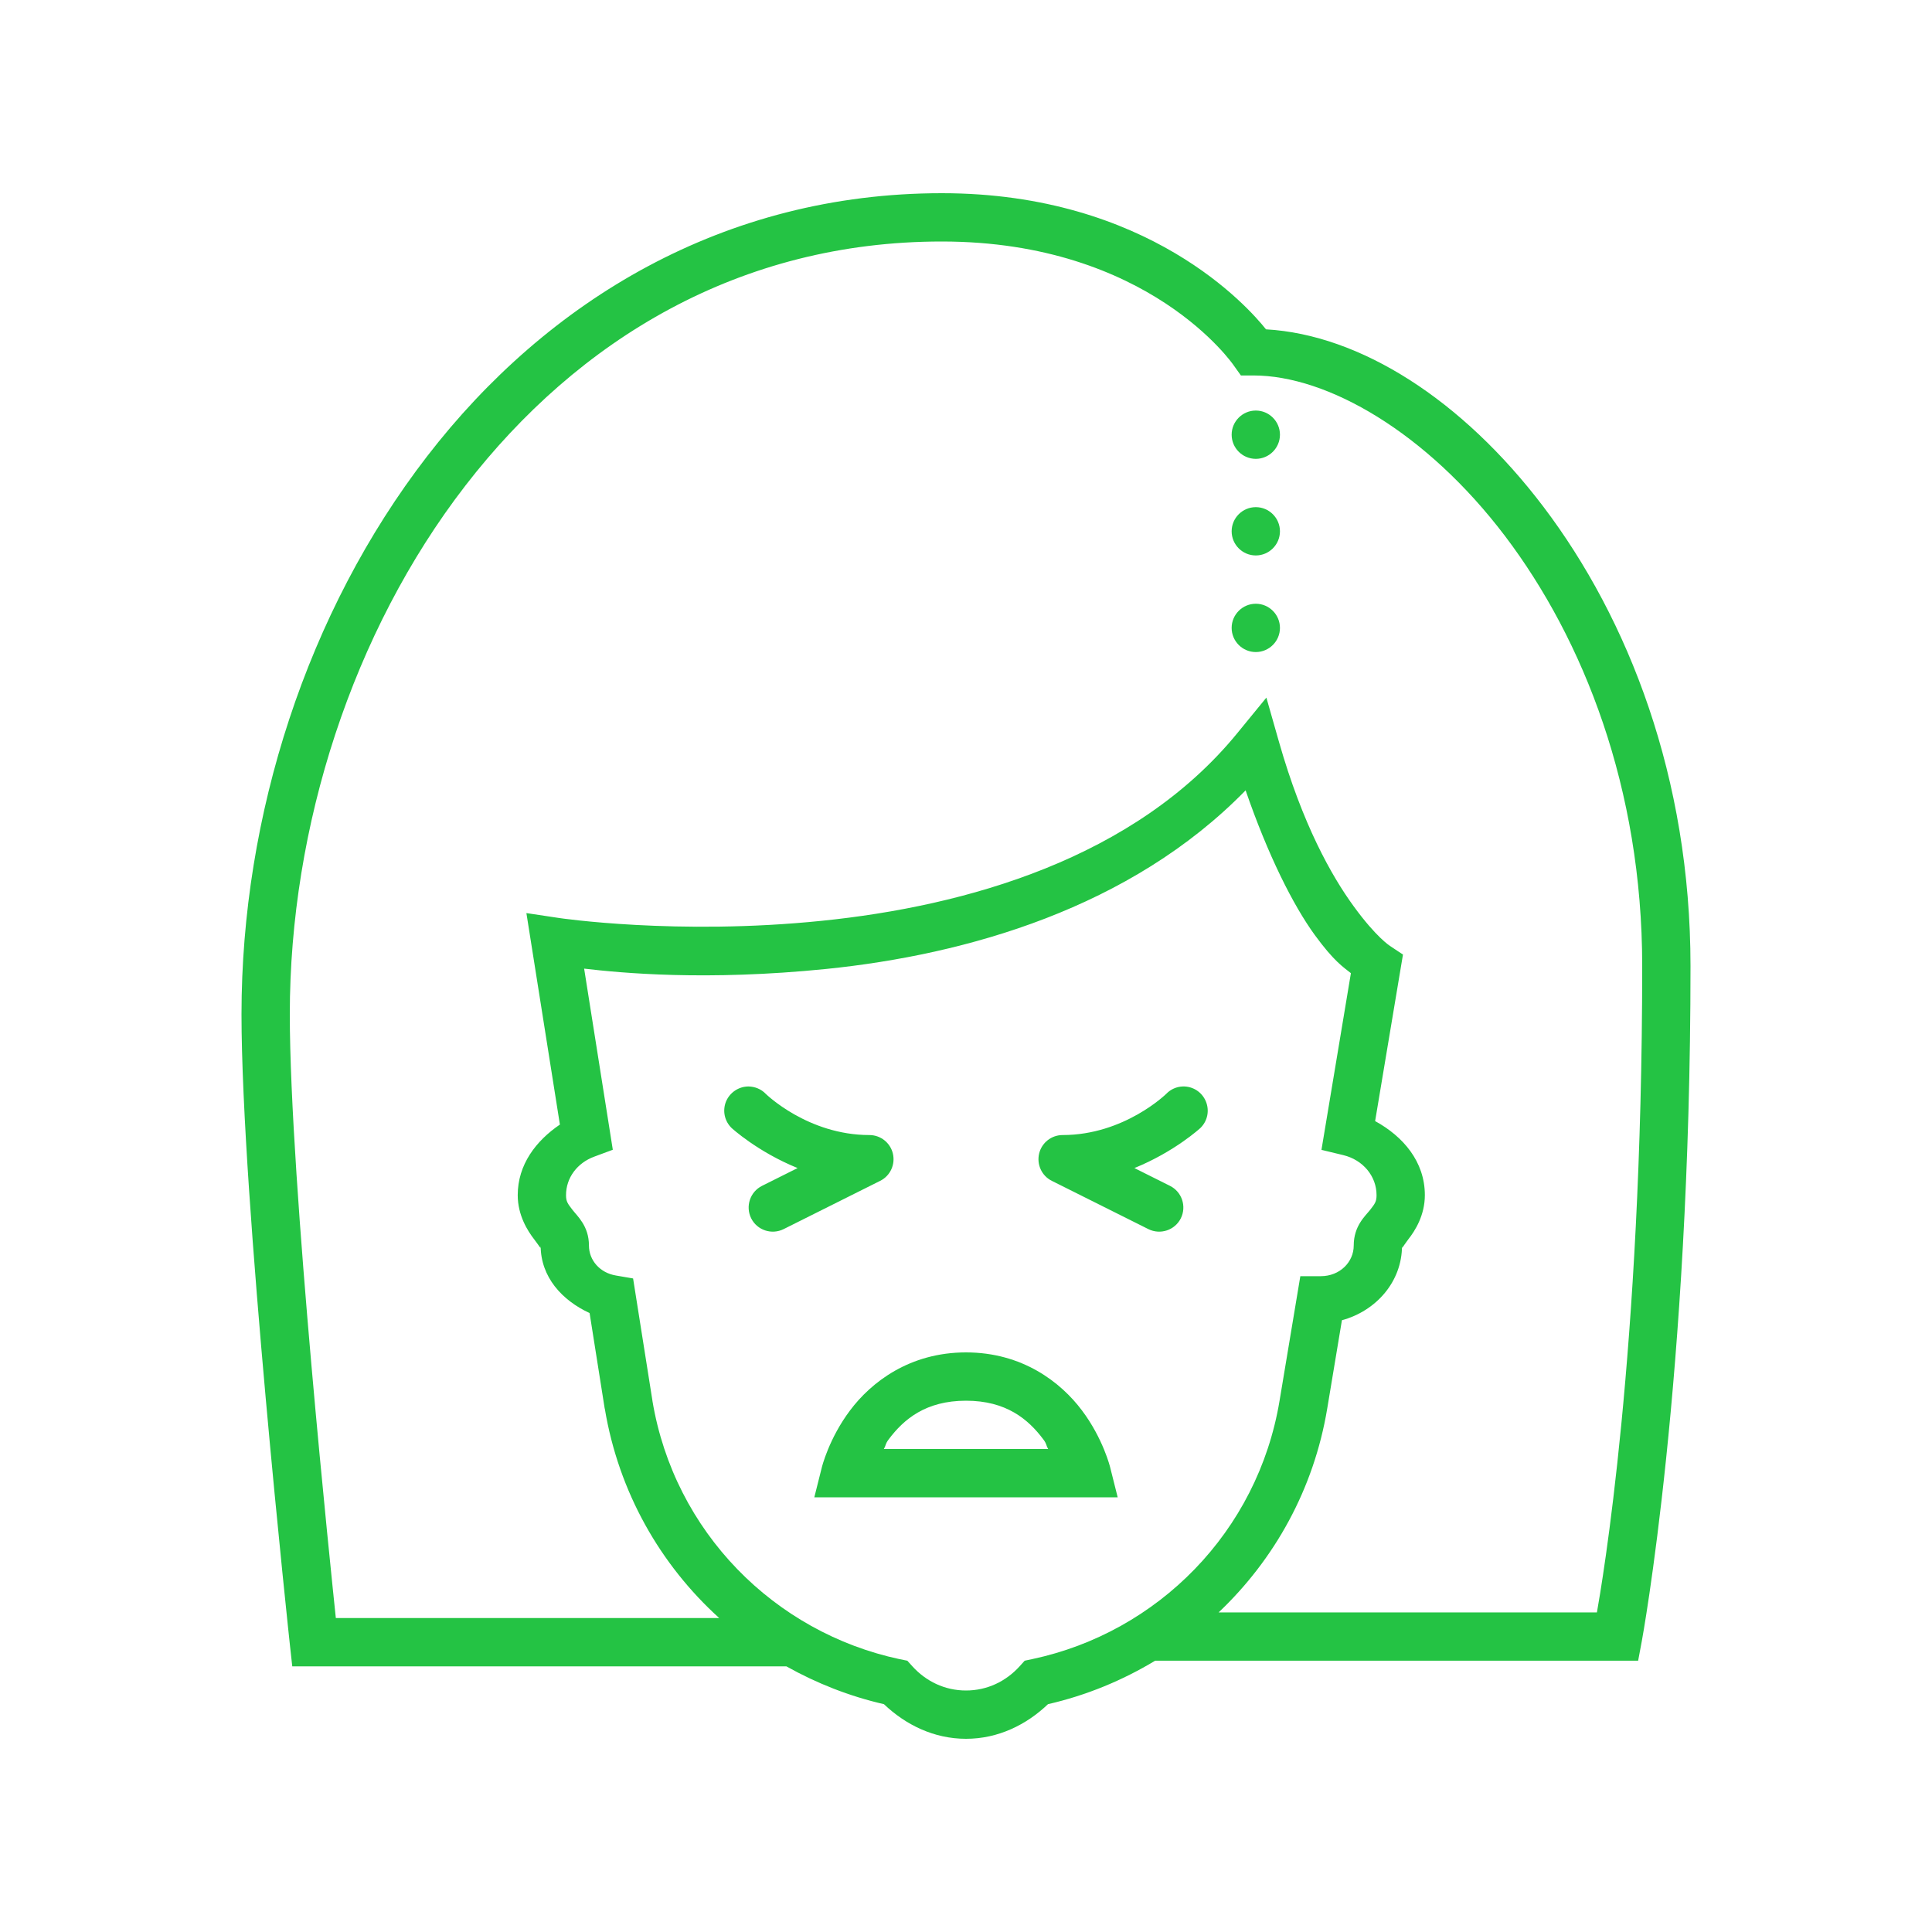 <svg width="80" height="80" viewBox="0 0 80 80" fill="none" xmlns="http://www.w3.org/2000/svg">
<path d="M39 8C29.98 8 22.664 12.441 17.688 18.891C12.711 25.336 10 33.777 10 42C10 49.559 12.004 68.109 12.004 68.109L12.102 69H32.562C33.816 69.703 35.172 70.238 36.602 70.566C37.492 71.414 38.664 72 40 72C41.332 72 42.504 71.418 43.395 70.566C44.98 70.203 46.473 69.586 47.832 68.766H67.832L67.984 67.953C67.984 67.953 70 57.078 70 40C70 32.199 67.43 25.629 63.91 20.984C60.539 16.539 56.316 13.859 52.422 13.637C51.703 12.734 47.555 8 39 8ZM39 10C47.59 10 51.082 15.125 51.082 15.125L51.383 15.547H51.902C54.969 15.547 59.062 17.902 62.316 22.191C65.57 26.484 68 32.641 68 40C68 55.992 66.32 65.672 66.125 66.766H50.461C52.77 64.578 54.402 61.664 54.957 58.328L55.566 54.668C56.973 54.285 58.055 53.082 58.055 51.574C58.055 51.754 58.043 51.672 58.316 51.316C58.594 50.965 59 50.324 59 49.488C59 48.098 58.098 47.055 56.941 46.422L58.094 39.527L57.555 39.168C57.555 39.168 56.988 38.812 56.059 37.535C55.129 36.262 53.93 34.121 52.961 30.723L52.438 28.887L51.227 30.367C46.984 35.551 40.012 37.52 34.023 38.129C28.035 38.742 23.148 38.012 23.148 38.012L21.797 37.809L23.184 46.566C22.195 47.238 21.438 48.223 21.438 49.488C21.438 50.324 21.848 50.969 22.121 51.32C22.395 51.672 22.387 51.754 22.387 51.574C22.387 52.887 23.281 53.848 24.414 54.371L25.039 58.324L25.043 58.328C25.617 61.781 27.34 64.789 29.781 67H13.906C13.75 65.496 12 48.883 12 42C12 34.223 14.594 26.164 19.27 20.109C23.945 14.059 30.629 10 39 10ZM52 17C51.449 17 51 17.449 51 18C51 18.551 51.449 19 52 19C52.551 19 53 18.551 53 18C53 17.449 52.551 17 52 17ZM52 21C51.449 21 51 21.449 51 22C51 22.551 51.449 23 52 23C52.551 23 53 22.551 53 22C53 21.449 52.551 21 52 21ZM52 25C51.449 25 51 25.449 51 26C51 26.551 51.449 27 52 27C52.551 27 53 26.551 53 26C53 25.449 52.551 25 52 25ZM51.578 32.727C52.508 35.422 53.543 37.477 54.441 38.715C55.242 39.812 55.621 40.043 55.938 40.297L54.719 47.613L55.625 47.832C56.434 48.027 57 48.699 57 49.488C57 49.75 56.938 49.836 56.738 50.094C56.539 50.348 56.055 50.758 56.055 51.574C56.055 52.262 55.477 52.844 54.691 52.844H53.844L52.984 58C52.082 63.426 47.941 67.594 42.746 68.699L42.43 68.766L42.215 69.004C41.656 69.617 40.883 70 40 70C39.117 70 38.344 69.617 37.785 69.004L37.57 68.766L37.254 68.703C32.062 67.594 27.922 63.43 27.016 58.008V58.004V58L26.215 52.938L25.504 52.816C24.844 52.707 24.387 52.188 24.387 51.574C24.387 50.762 23.898 50.352 23.703 50.094C23.504 49.836 23.438 49.75 23.438 49.488C23.438 48.766 23.906 48.152 24.605 47.895L25.375 47.609L24.188 40.109C25.695 40.285 29.219 40.629 34.227 40.121C40.023 39.527 46.816 37.605 51.578 32.727ZM30.988 44.988C30.582 44.992 30.219 45.238 30.062 45.613C29.91 45.992 30 46.422 30.293 46.707C30.293 46.707 31.355 47.688 33.027 48.367L31.551 49.105C31.059 49.352 30.859 49.953 31.105 50.449C31.352 50.941 31.953 51.141 32.449 50.895L36.449 48.895C36.863 48.688 37.078 48.223 36.973 47.77C36.867 47.32 36.465 47 36 47C33.445 47 31.707 45.293 31.707 45.293C31.52 45.098 31.262 44.992 30.988 44.988ZM48.98 44.988C48.719 44.996 48.473 45.105 48.293 45.293C48.293 45.293 46.555 47 44 47C43.535 47 43.133 47.32 43.027 47.77C42.922 48.223 43.137 48.688 43.551 48.895L47.551 50.895C48.047 51.141 48.648 50.941 48.895 50.449C49.141 49.953 48.941 49.352 48.449 49.105L46.973 48.367C48.645 47.688 49.707 46.707 49.707 46.707C50.004 46.418 50.09 45.98 49.93 45.602C49.77 45.219 49.395 44.977 48.98 44.988ZM40 56C37.668 56 36.078 57.23 35.199 58.402C34.32 59.57 34.031 60.758 34.031 60.758L33.719 62H46.281L45.969 60.758C45.969 60.758 45.68 59.57 44.801 58.402C43.922 57.23 42.332 56 40 56ZM40 58C41.668 58 42.578 58.77 43.199 59.598C43.352 59.801 43.297 59.812 43.402 60H36.598C36.703 59.812 36.648 59.801 36.801 59.598C37.422 58.77 38.332 58 40 58Z" fill="#24C344"/>
</svg>
